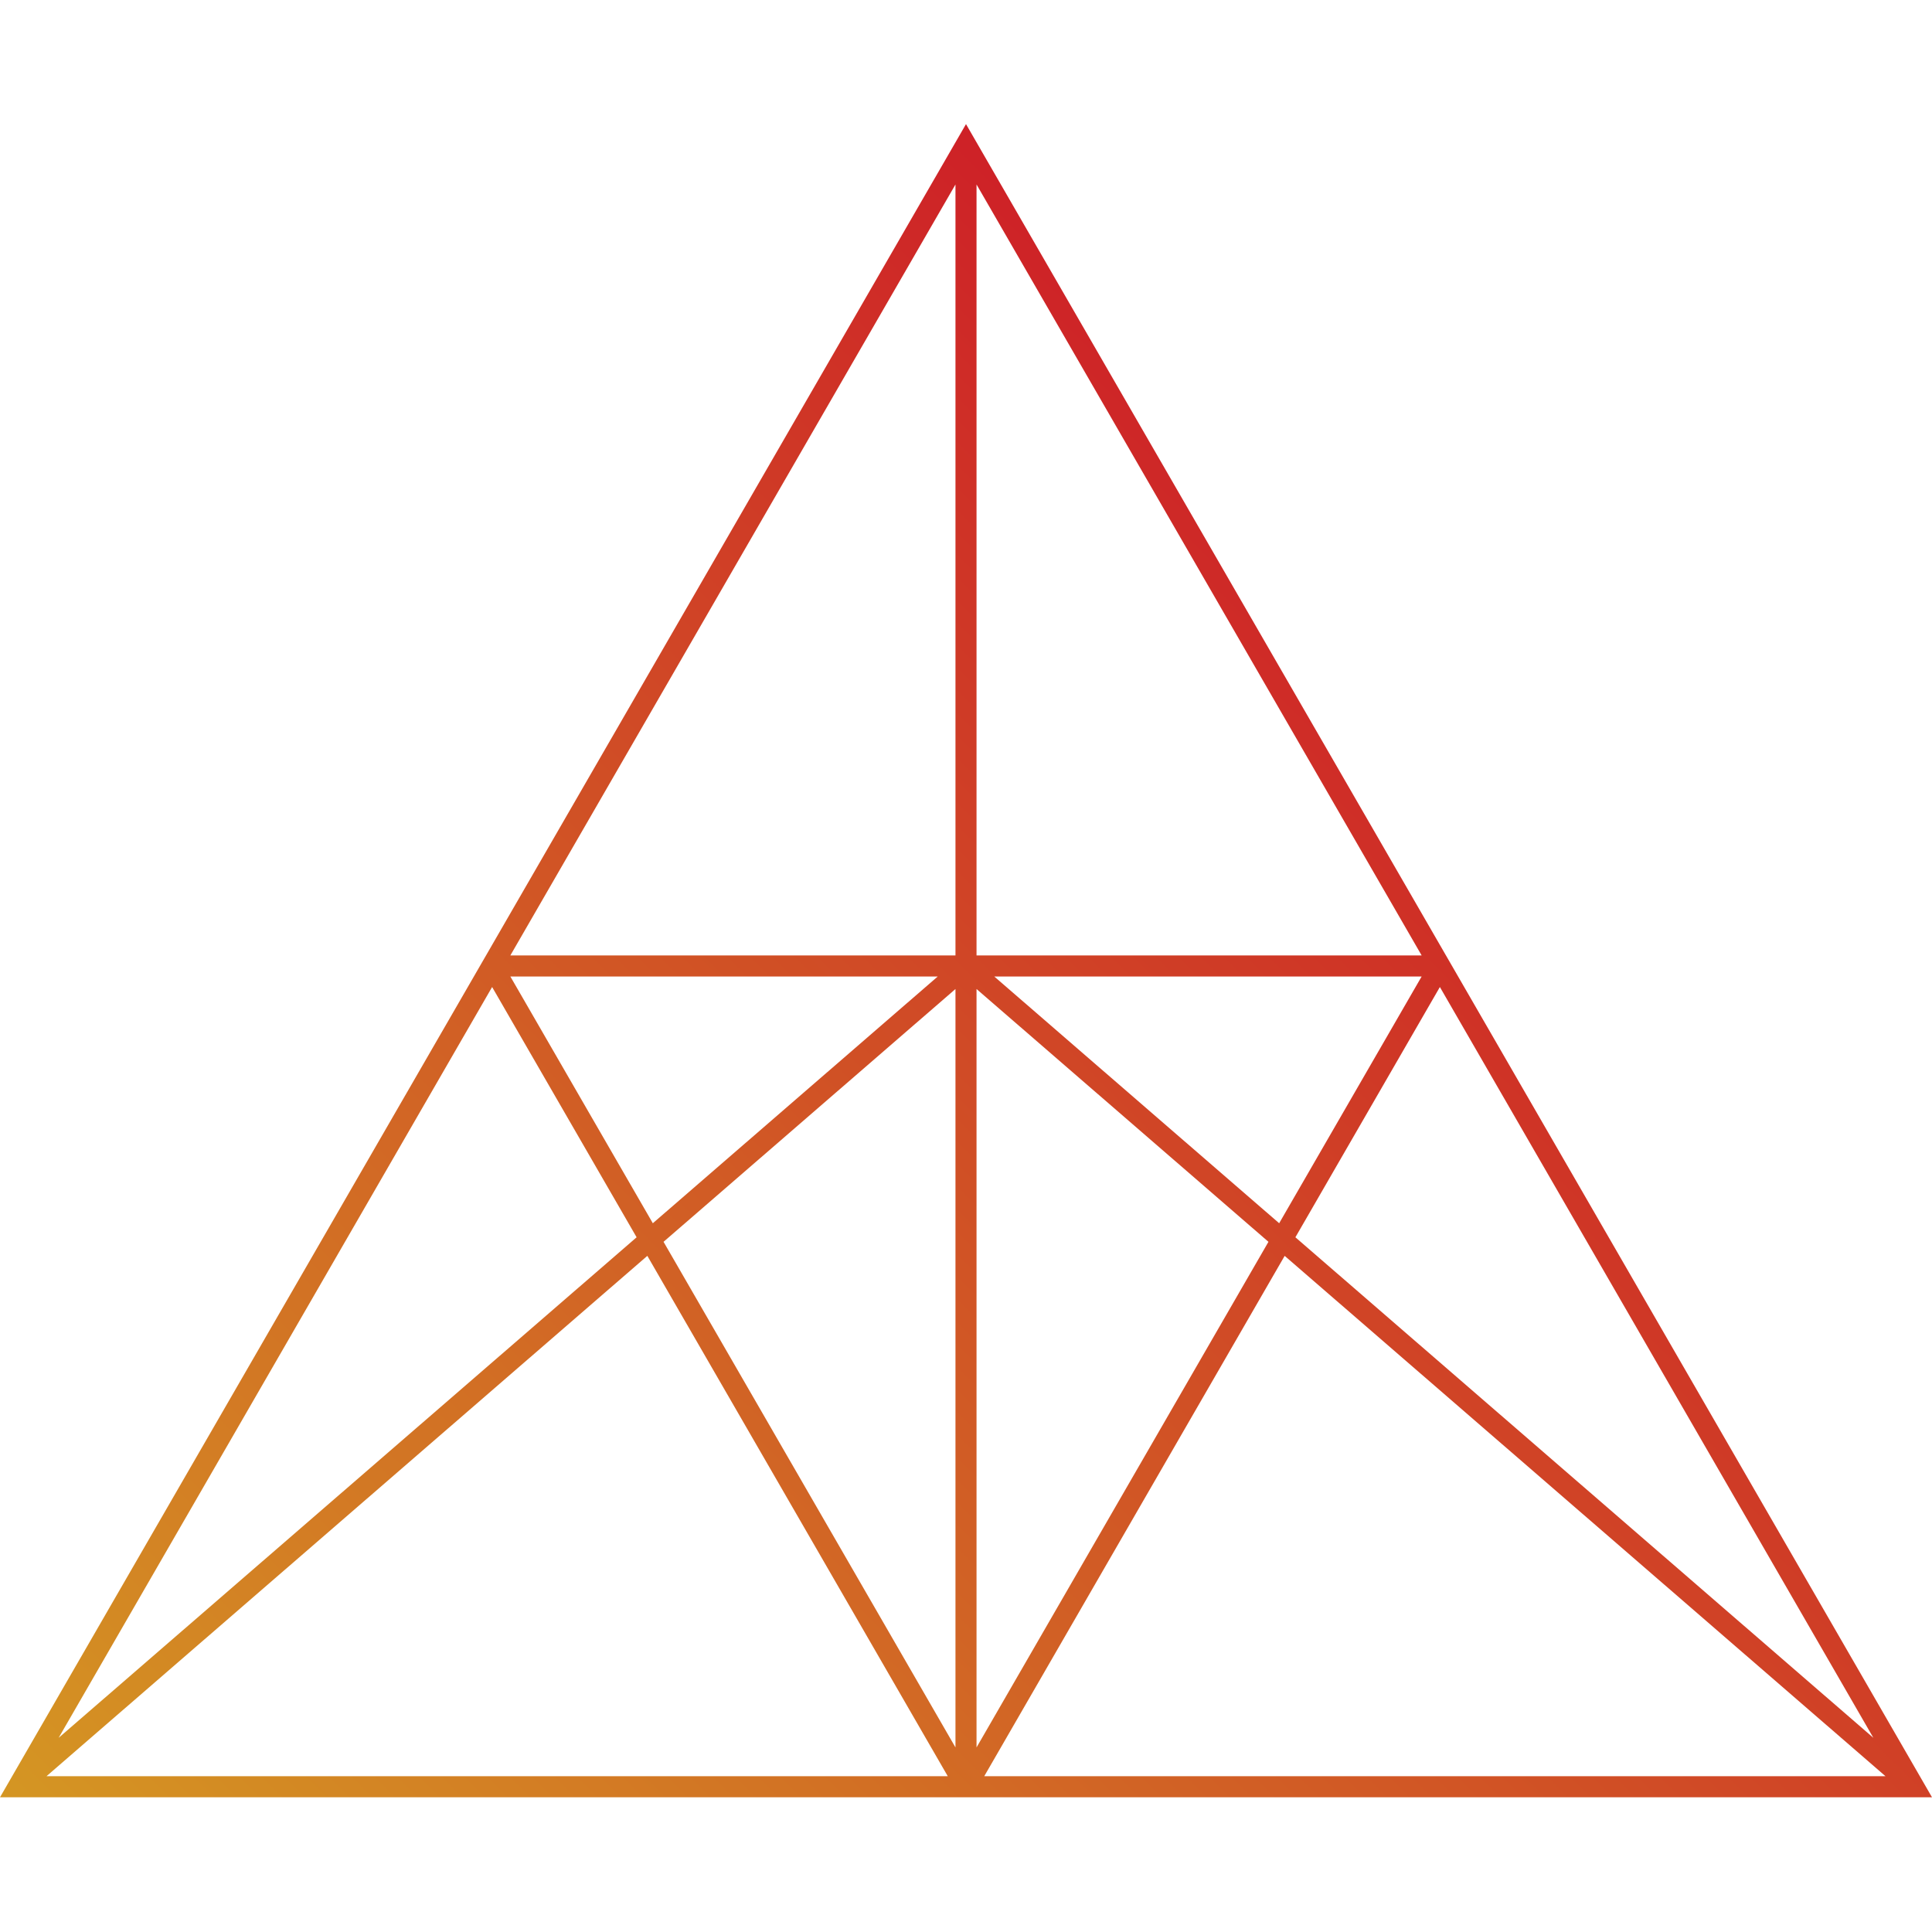<?xml version="1.0" encoding="UTF-8"?>
<!-- Generator: Adobe Illustrator 28.1.0, SVG Export Plug-In . SVG Version: 6.00 Build 0)  -->
<svg xmlns="http://www.w3.org/2000/svg" xmlns:xlink="http://www.w3.org/1999/xlink" version="1.1" x="0px" y="0px" viewBox="0 0 182 182" style="enable-background:new 0 0 182 182;" xml:space="preserve">
<style type="text/css">
	.st0{opacity:0.9;fill:#FFFFFF;}
	.st1{fill:url(#SVGID_1_);}
	.st2{fill:url(#SVGID_00000041292267181884107790000018180933388295123331_);}
	.st3{fill:url(#SVGID_00000139270556591748011640000014672198358122950076_);}
	.st4{fill:url(#SVGID_00000044168394330401992860000018043962591135075719_);}
	.st5{fill:url(#SVGID_00000167361069692966645450000011192401520268270256_);}
	.st6{fill:url(#SVGID_00000023265547589340359000000008831641536894443408_);}
	.st7{fill:url(#SVGID_00000098900853940334069610000016238279706674358925_);}
	.st8{fill:url(#SVGID_00000070814720818424503290000005769974245199940025_);}
	.st9{fill:url(#SVGID_00000052066605068938933630000009315152284671378843_);}
	.st10{fill:url(#SVGID_00000036217142242551084510000015679310855255599288_);}
	.st11{fill:url(#SVGID_00000088856006499509029520000001624577824344931511_);}
	.st12{fill:url(#SVGID_00000118357915553521350520000017299858656938622848_);}
	.st13{fill:url(#SVGID_00000116936596890050145290000007811261631358420405_);}
	.st14{fill:none;stroke:#231F20;stroke-width:2;stroke-miterlimit:10;}
	.st15{fill:url(#SVGID_00000025413090005970154550000013687813972216891780_);}
	.st16{fill:url(#SVGID_00000126299777618993043280000016849664121852421564_);}
</style>
<g id="BG_Space">
</g>
<g id="Working_Layer">
	<linearGradient id="SVGID_1_" gradientUnits="userSpaceOnUse" x1="28.846" y1="198.154" x2="153.154" y2="73.846">
		<stop offset="0" style="stop-color:#D49623"></stop>
		<stop offset="1" style="stop-color:#CE2127"></stop>
	</linearGradient>
	<path class="st1" d="M135.641,89.012l-0,0L91,11.691L46.359,89.012l-0-0   L0,169.309h89.282h3.436H182L135.641,89.012z M176.476,163.708l-54.446-47.152   l13.611-23.576L176.476,163.708z M120.502,115.233L93.661,91.988h40.262   L120.502,115.233z M90.008,164.614l-27.5-47.631l27.5-23.815V164.614z    M91.992,90.004V17.378l41.931,72.626H91.992z M90.008,17.378v72.626h-41.931   L90.008,17.378z M88.339,91.988l-26.841,23.245L48.077,91.988H88.339z M59.971,116.556   L5.524,163.708l40.835-70.728L59.971,116.556z M4.379,167.324l56.602-49.019   l28.301,49.019H4.379z M91.992,164.614V93.168l27.5,23.815L91.992,164.614z    M121.019,118.306l56.602,49.019H92.718L121.019,118.306z"></path>
</g>
</svg>
